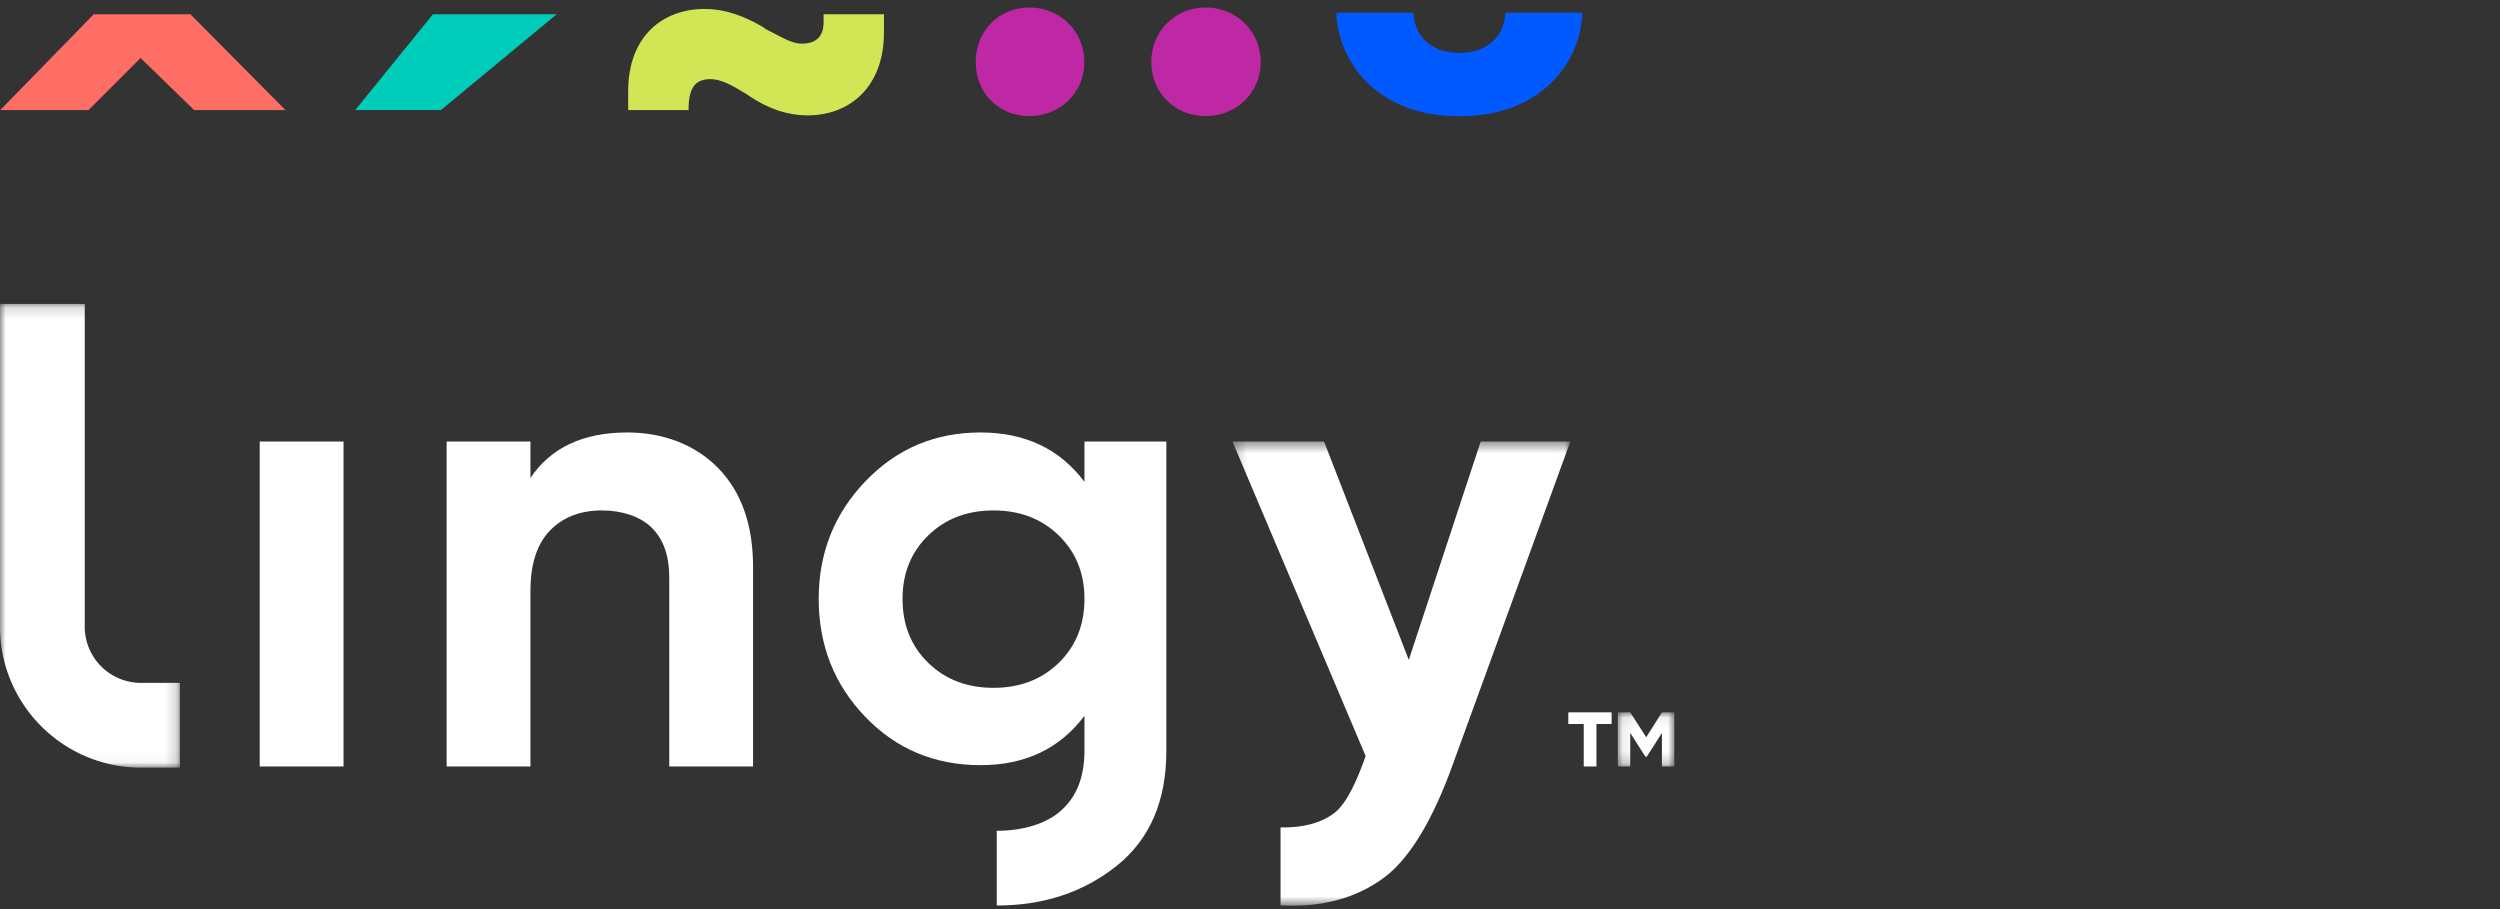 <svg xmlns="http://www.w3.org/2000/svg" xmlns:xlink="http://www.w3.org/1999/xlink" width="220" height="80" viewBox="0 0 220 80">
    <rect x="0" y="0" width="220" height="80" fill="#333333" stroke="none"/>
    <defs>
        <path id="a" d="M.26.466h29.732v40.845H.26z"/>
        <path id="c" d="M0 .157h15.83v40.805H0z"/>
        <path id="e" d="M.073.034h4.974v4.76H.073z"/>
    </defs>
    <g fill="none" fill-rule="evenodd">
        <path fill="#FFF" d="M22.855 67.448h7.376v-28.59h-7.376zM55.2 38.057c-3.89 0-6.73 1.335-8.521 4.002v-3.201h-7.376v28.59h7.376v-15.44c0-2.362.571-4.135 1.716-5.317 1.143-1.18 2.667-1.773 4.574-1.773 1.716 0 3.352.506 4.381 1.516 1.029 1.01 1.544 2.468 1.544 4.375v16.639h7.376V49.893c0-3.697-1.02-6.594-3.059-8.691-2.04-2.096-4.887-3.145-8.012-3.145M93.174 58.327c-1.506 1.468-3.421 2.202-5.746 2.202-2.326 0-4.24-.734-5.747-2.202-1.506-1.466-2.258-3.345-2.258-5.632 0-2.25.752-4.107 2.258-5.575 1.507-1.467 3.42-2.202 5.747-2.202 2.325 0 4.24.735 5.746 2.202 1.505 1.468 2.259 3.326 2.259 5.575 0 2.287-.754 4.166-2.259 5.632zm2.259-15.925c-2.173-2.896-5.223-4.345-9.149-4.345-4.002 0-7.376 1.43-10.12 4.288-2.746 2.86-4.118 6.31-4.118 10.35 0 4.08 1.363 7.539 4.09 10.378 2.724 2.84 6.107 4.26 10.148 4.26 3.926 0 6.976-1.448 9.149-4.346v3.088c0 2.25-.667 3.983-2 5.203-1.336 1.22-3.396 1.83-5.72 1.83l.001 6.576c4.117 0 7.633-1.164 10.55-3.488 2.915-2.326 4.374-5.7 4.374-10.121V38.858h-7.205v3.544z"/>
        <g transform="translate(108.197 38.391)">
            <mask id="b" fill="#fff">
                <use xlink:href="#a"/>
            </mask>
            <path fill="#FFF" d="M22.102.466l-6.325 19.215L8.32.466H.259l11.722 27.676c-.686 1.943-1.61 4.146-2.774 5.023-1.162.877-2.735 1.295-4.716 1.258v6.862c3.654.19 6.71-.64 9.165-2.49 2.455-1.852 4.426-5.61 5.913-9.693L29.992.466h-7.89z" mask="url(#b)"/>
        </g>
        <g transform="translate(0 26.588)">
            <mask id="d" fill="#fff">
                <use xlink:href="#c"/>
            </mask>
            <path fill="#FFF" d="M7.457 28.565V.157H0v28.408C0 35.4 5.56 40.962 12.397 40.962h3.434v-7.456h-3.434a4.946 4.946 0 0 1-4.94-4.941" mask="url(#d)"/>
        </g>
        <path fill="#FFF" d="M138.012 63.711h1.357v3.737h1.118V63.71h1.334v-1.023h-3.809z"/>
        <g transform="translate(142.295 62.654)">
            <mask id="f" fill="#fff">
                <use xlink:href="#e"/>
            </mask>
            <path fill="#FFF" d="M3.953.034l-1.38 2.19L1.167.034H.073v4.76h1.095V1.843L2.5 3.937h.12l1.333-2.094v2.951h1.094V.034z" mask="url(#f)"/>
        </g>
        <path fill="#FF6E64" d="M.02 9.686l8.233-8.433h8.502l8.365 8.433h-8.036l-4.713-4.58-4.58 4.58z"/>
        <path fill="#00CDB9" d="M38.803 9.686h-7.541L38.1 1.253h10.89z"/>
        <path fill="#D2E655" d="M77.789 2.847c0 4.848-3.054 7.305-6.707 7.305-1.991 0-3.651-.731-4.98-1.594l-.398-.265c-1.194-.731-2.191-1.329-3.187-1.329-1.327 0-1.925.73-1.925 2.723h-5.313v-1.66c0-4.913 3.121-7.239 6.707-7.239 1.992 0 3.652.732 5.047 1.528l.398.266c1.195.597 2.19 1.26 3.12 1.26 1.063 0 1.926-.441 1.926-1.902v-.687h5.312v1.594z"/>
        <path fill="#BE28A5" d="M106.094.656c2.722 0 4.848 2.124 4.848 4.781 0 2.722-2.126 4.78-4.848 4.78s-4.781-2.058-4.781-4.78c0-2.657 2.059-4.781 4.781-4.781m-15.517 0c2.722 0 4.847 2.124 4.847 4.781 0 2.722-2.125 4.78-4.847 4.78-2.722 0-4.715-2.058-4.715-4.78 0-2.657 1.993-4.781 4.715-4.781"/>
        <path fill="#005AFF" d="M117.6 1.122h6.773c.066 1.791 1.327 3.535 4.05 3.535 2.722 0 3.984-1.744 4.05-3.535h6.774c-.133 4.315-3.587 9.112-10.824 9.112S117.732 5.437 117.6 1.122"/>
    </g>
</svg>
